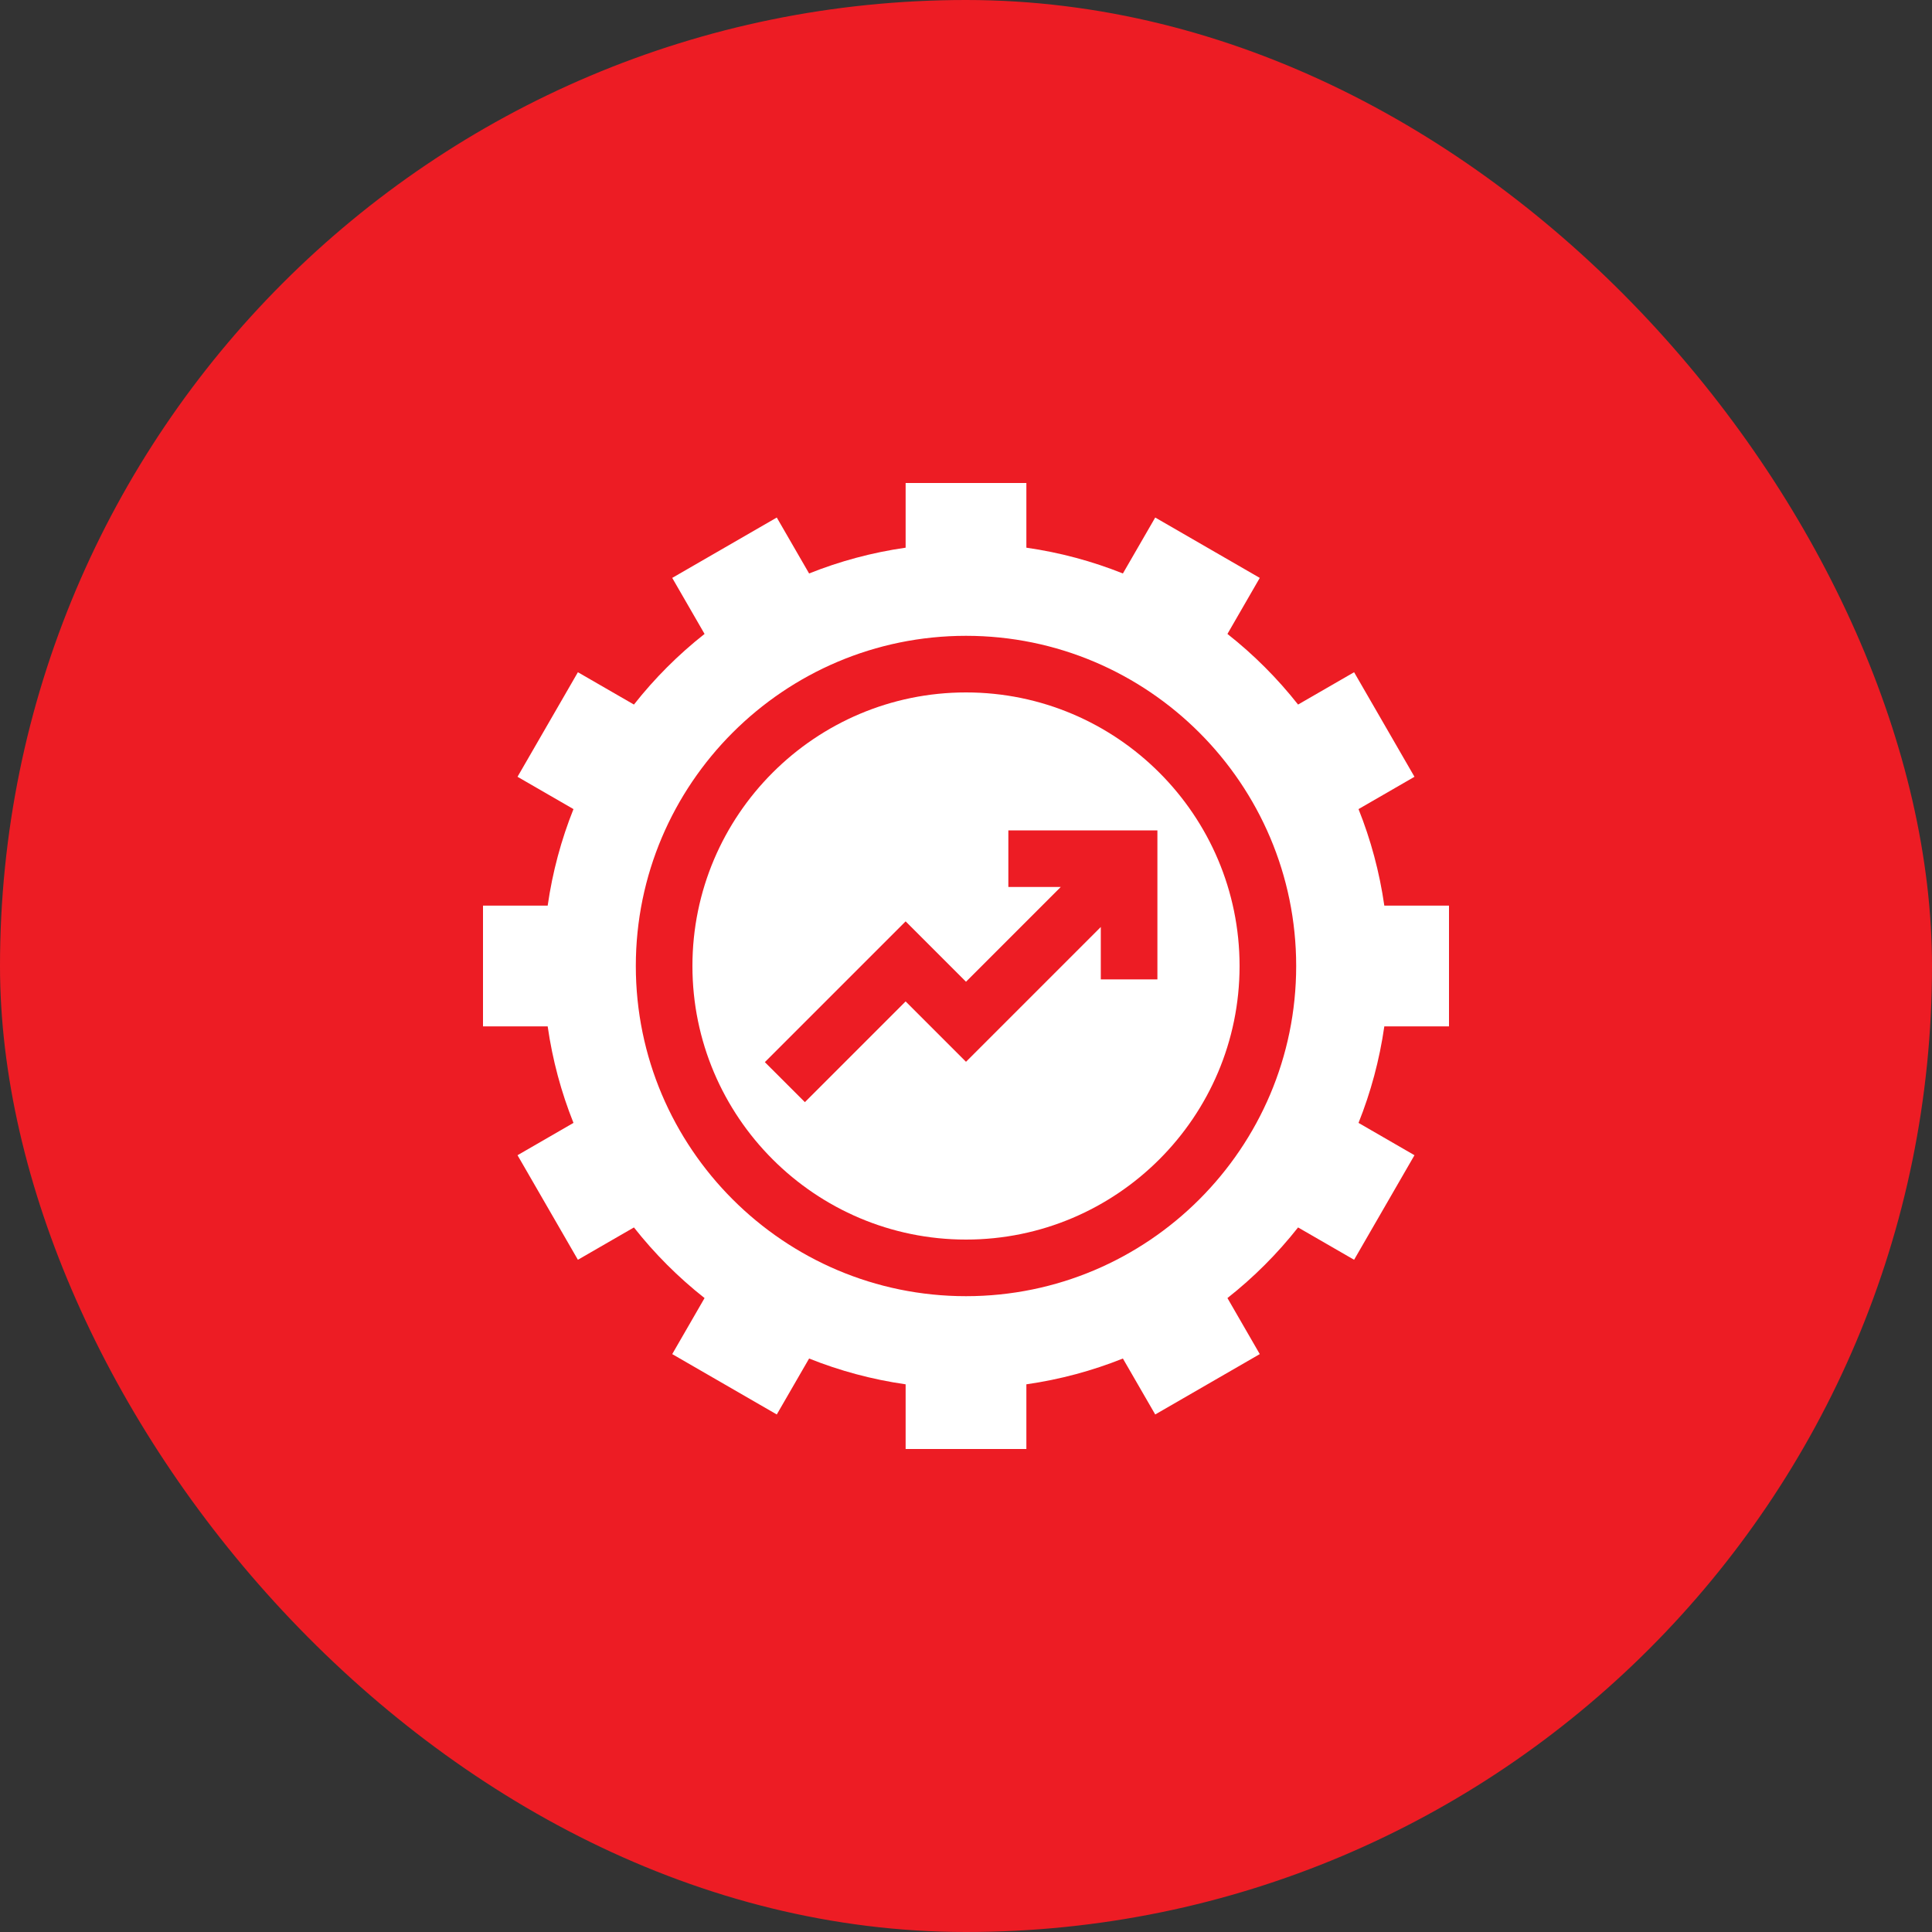 <?xml version="1.0" encoding="UTF-8"?>
<svg xmlns="http://www.w3.org/2000/svg" width="100" height="100" viewBox="0 0 100 100" fill="none">
  <rect x="0" y="0" width="100" height="100" fill="#333333" stroke="none"/>
  <rect width="100" height="100" rx="50" fill="#ED1C24"></rect>
  <g clip-path="url(#clip0_5036_1680)">
    <path d="M50 35.84C42.192 35.84 35.84 42.192 35.84 50C35.84 57.808 42.192 64.16 50 64.16C57.808 64.16 64.16 57.808 64.16 50C64.16 42.192 57.808 35.84 50 35.84ZM59.907 50.694H56.977V47.981L50 54.958L46.875 51.833L41.661 57.047L39.589 54.976L46.875 47.69L50 50.815L54.905 45.909H52.192V42.98H59.907V50.694Z" fill="white"></path>
    <path d="M75 53.125V46.875H71.652C71.403 45.135 70.95 43.461 70.317 41.879L73.213 40.206L70.088 34.794L67.188 36.468C66.118 35.11 64.89 33.882 63.532 32.812L65.206 29.912L59.794 26.787L58.121 29.683C56.539 29.05 54.865 28.597 53.125 28.348V25H46.875V28.348C45.135 28.597 43.461 29.05 41.879 29.683L40.206 26.787L34.794 29.912L36.468 32.812C35.11 33.882 33.882 35.11 32.812 36.468L29.912 34.794L26.787 40.206L29.683 41.879C29.05 43.461 28.597 45.135 28.348 46.875H25V53.125H28.348C28.597 54.865 29.05 56.539 29.683 58.121L26.787 59.794L29.912 65.206L32.812 63.532C33.882 64.89 35.11 66.118 36.468 67.188L34.794 70.088L40.206 73.213L41.879 70.317C43.461 70.95 45.135 71.403 46.875 71.652V75H53.125V71.652C54.865 71.403 56.539 70.95 58.121 70.317L59.794 73.213L65.206 70.088L63.532 67.188C64.89 66.118 66.118 64.89 67.188 63.532L70.088 65.206L73.213 59.794L70.317 58.121C70.95 56.539 71.403 54.865 71.652 53.125H75ZM50 67.09C40.577 67.09 32.91 59.423 32.91 50C32.91 40.577 40.577 32.91 50 32.91C59.423 32.91 67.09 40.577 67.09 50C67.09 59.423 59.423 67.09 50 67.09Z" fill="white"></path>
  </g>
  <defs>
    <clipPath id="clip0_5036_1680">
      <rect width="50" height="50" fill="white" transform="translate(25 25)"></rect>
    </clipPath>
  </defs>
</svg>
